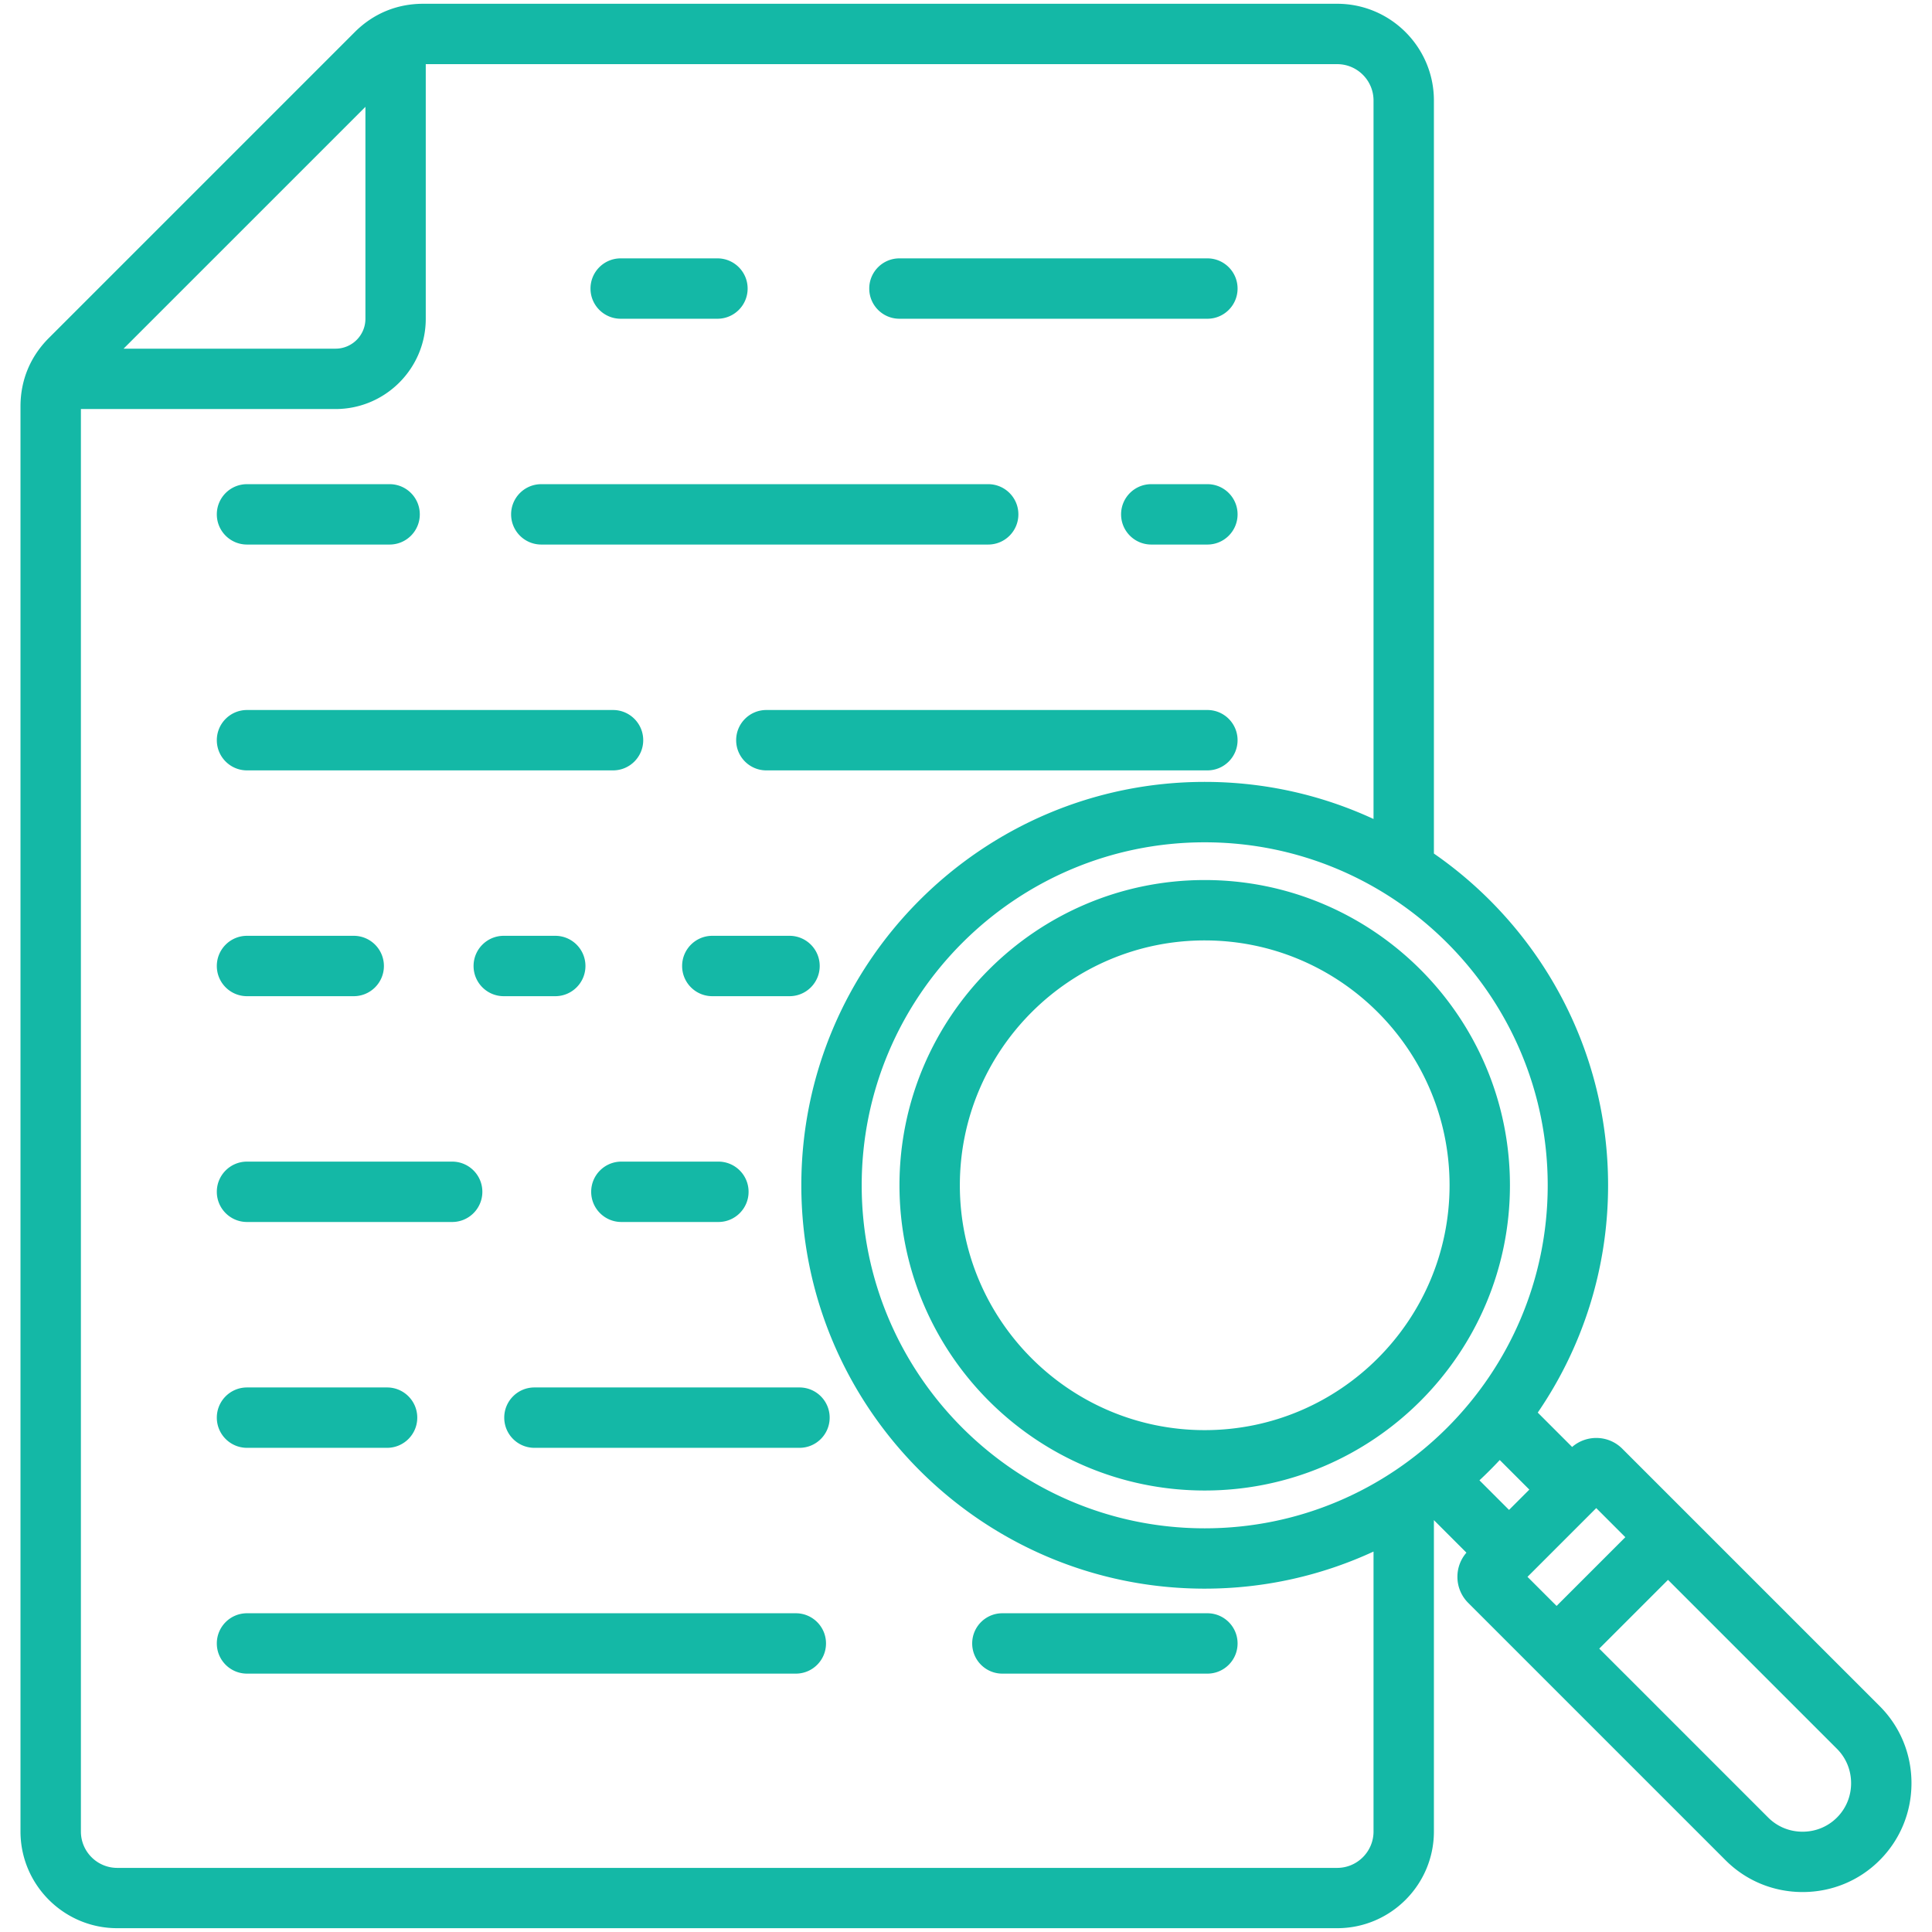 <svg xmlns="http://www.w3.org/2000/svg" version="1.1" xmlns:xlink="http://www.w3.org/1999/xlink" width="512" height="512" x="0" y="0" viewBox="0 0 512 512" style="enable-background:new 0 0 512 512" xml:space="preserve" class=""><g><path d="M327.97 136.31c0 4.42-3.58 8-8 8H305.1c-4.42 0-8-3.58-8-8s3.58-8 8-8h14.88c4.41 0 7.99 3.58 7.99 8zm-8 51.85H203.09c-4.42 0-8 3.58-8 8s3.58 8 8 8h116.88c4.42 0 8-3.58 8-8s-3.58-8-8-8zM164.49 84.47h25.64c4.42 0 8-3.58 8-8s-3.58-8-8-8h-25.64c-4.42 0-8 3.58-8 8s3.58 8 8 8zm73.87 0h81.61c4.42 0 8-3.58 8-8s-3.58-8-8-8h-81.61c-4.42 0-8 3.58-8 8s3.58 8 8 8zM209.23 248h-20.46c-4.42 0-8 3.58-8 8s3.58 8 8 8h20.46c4.42 0 8-3.58 8-8s-3.58-8-8-8zm-44.56 59.84c-4.42 0-8 3.58-8 8s3.58 8 8 8h25.71c4.42 0 8-3.58 8-8s-3.58-8-8-8zm-21.22-163.53h118.43c4.42 0 8-3.58 8-8s-3.58-8-8-8H143.45c-4.42 0-8 3.58-8 8s3.58 8 8 8zM65.46 323.84h54.37c4.42 0 8-3.58 8-8s-3.58-8-8-8H65.46c-4.42 0-8 3.58-8 8s3.58 8 8 8zM210.9 427.53H65.46c-4.42 0-8 3.58-8 8s3.58 8 8 8H210.9c4.42 0 8-3.58 8-8s-3.58-8-8-8zM65.46 383.69h37.12c4.42 0 8-3.58 8-8s-3.58-8-8-8H65.46c-4.42 0-8 3.58-8 8s3.58 8 8 8zm254.51 43.84h-54.33c-4.42 0-8 3.58-8 8s3.58 8 8 8h54.33c4.42 0 8-3.58 8-8s-3.58-8-8-8zm-108.1-59.84h-70.24c-4.42 0-8 3.58-8 8s3.58 8 8 8h70.24c4.42 0 8-3.58 8-8s-3.59-8-8-8zM65.46 264h28.28c4.42 0 8-3.58 8-8s-3.58-8-8-8H65.46c-4.42 0-8 3.58-8 8s3.58 8 8 8zm0-119.69h37.79c4.42 0 8-3.58 8-8s-3.58-8-8-8H65.46c-4.42 0-8 3.58-8 8s3.58 8 8 8zm0 59.85h97c4.42 0 8-3.58 8-8s-3.58-8-8-8h-97c-4.42 0-8 3.58-8 8s3.58 8 8 8zM133.5 248c-4.42 0-8 3.58-8 8s3.58 8 8 8h13.65c4.42 0 8-3.58 8-8s-3.58-8-8-8zm373.06 224.56c0 7.73-3 14.98-8.43 20.42s-12.69 8.43-20.42 8.43-14.99-3-20.42-8.43l-68.2-68.2a9.72 9.72 0 0 1-2.86-6.91c0-2.38.85-4.62 2.39-6.4l-8.62-8.62v82.51c0 14.13-11.5 25.63-25.63 25.63H31.06c-14.13 0-25.63-11.5-25.63-25.63V107.7c0-6.95 2.6-13.21 7.51-18.12L94.01 8.51C98.92 3.6 105.19 1 112.13 1h242.24C368.5 1 380 12.5 380 26.63V226.2c27.87 19.31 46.16 51.51 46.16 87.91 0 22.33-6.89 43.08-18.64 60.24l9.11 9.11c3.83-3.33 9.66-3.18 13.3.47l68.2 68.2c5.44 5.44 8.43 12.7 8.43 20.43zm-109.11-85.64a109.19 109.19 0 0 1-5.38 5.38l7.84 7.84 5.38-5.38zm-78.19-163.7c-50.12 0-90.9 40.78-90.9 90.9s40.78 90.9 90.9 90.9 90.9-40.78 90.9-90.9c0-50.13-40.78-90.9-90.9-90.9zM32.75 92.4h56.17c4.37 0 7.92-3.55 7.92-7.92V28.31zM364 485.37v-74.19c-13.62 6.3-28.77 9.83-44.74 9.83-58.94 0-106.9-47.95-106.9-106.9 0-58.94 47.95-106.9 106.9-106.9 15.97 0 31.12 3.52 44.74 9.83V26.63c0-5.31-4.32-9.63-9.63-9.63H112.83v67.48c0 13.19-10.73 23.92-23.92 23.92H21.44v376.98c0 5.31 4.32 9.63 9.63 9.63h323.31c5.3-.01 9.62-4.33 9.62-9.64zm40.8-67.49 7.71 7.71 18.22-18.22-7.71-7.71zm85.76 54.68c0-3.46-1.33-6.69-3.75-9.11l-44.77-44.77-18.22 18.22 44.77 44.77c2.42 2.42 5.65 3.75 9.11 3.75s6.69-1.33 9.11-3.75 3.75-5.65 3.75-9.11zm-171.3-239.34c44.6 0 80.89 36.29 80.89 80.89S363.86 395 319.26 395s-80.89-36.29-80.89-80.89 36.29-80.89 80.89-80.89zm0 16c-35.78 0-64.89 29.11-64.89 64.89S283.48 379 319.26 379s64.89-29.11 64.89-64.89-29.11-64.89-64.89-64.89z" fill="#14b8a6" opacity="1" data-original="#000000" class=""></path></g></svg>